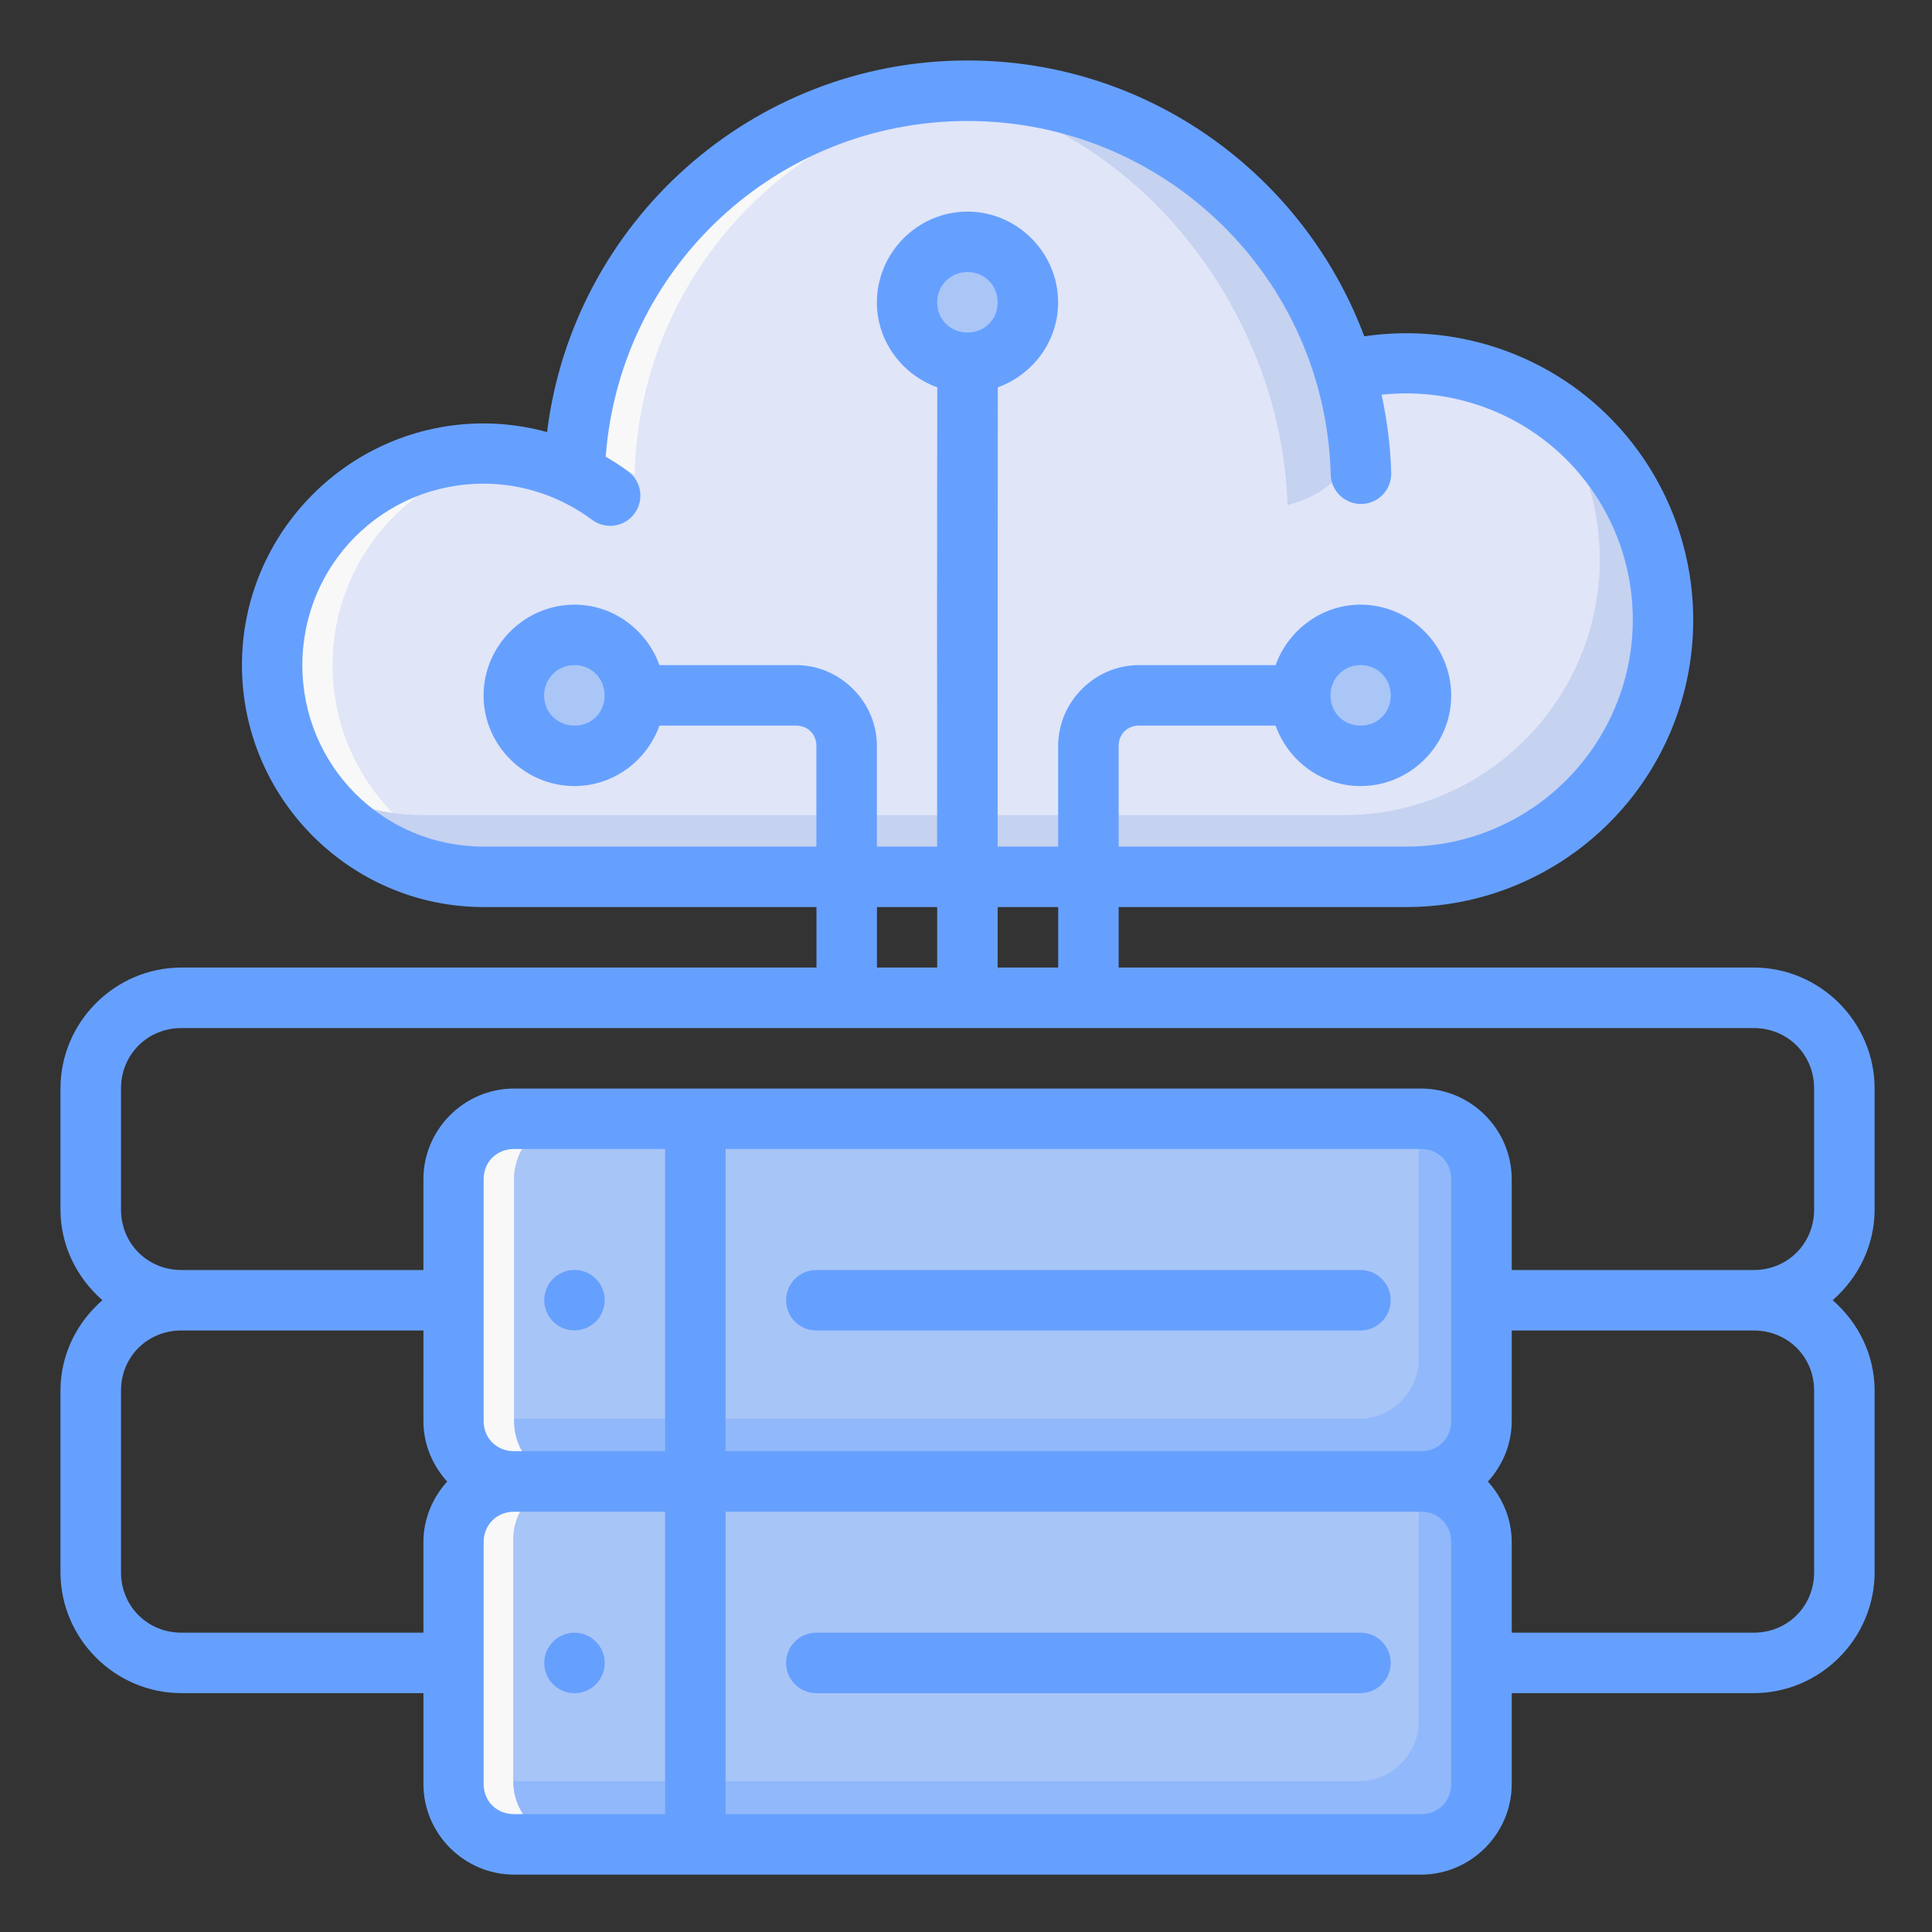 <?xml version="1.0" ?><svg height="64" id="svg8" version="1.1" viewBox="0 0 16.933 16.933" width="64" xmlns="http://www.w3.org/2000/svg" xmlns:cc="http://creativecommons.org/ns#" xmlns:dc="http://purl.org/dc/elements/1.1/" xmlns:inkscape="http://www.inkscape.org/namespaces/inkscape" xmlns:rdf="http://www.w3.org/1999/02/22-rdf-syntax-ns#" xmlns:sodipodi="http://sodipodi.sourceforge.net/DTD/sodipodi-0.dtd" xmlns:svg="http://www.w3.org/2000/svg"><rect x="0" y="0" width="16.933" height="16.933" fill="#333333" stroke="none"/><defs id="defs2"/><g id="layer2"><path d="m 4.498,9.79 h 7.938 c 0.293,0 0.529,0.236 0.529,0.529 v 2.117 c 0,0.293 -0.236,0.529 -0.529,0.529 H 4.498 c -0.293,0 -0.529,-0.236 -0.529,-0.529 v -2.117 c 0,-0.293 0.236,-0.529 0.529,-0.529 z" id="rect7515" style="fill:#a8c5f7;fill-opacity:1;stroke:none;stroke-width:0.529;stroke-linecap:round;stroke-linejoin:round;stroke-miterlimit:4;stroke-dasharray:none"/><path d="M 12.435,9.79 V 11.906 c 0,0.293 -0.236,0.529 -0.529,0.529 h -7.938 c 0,0.293 0.236,0.529 0.529,0.529 h 7.938 c 0.293,0 0.529,-0.236 0.529,-0.529 V 10.319 c 0,-0.293 -0.236,-0.529 -0.529,-0.529 z" id="rect7523" style="fill:#91b8fb;fill-opacity:1;stroke:none;stroke-width:0.529;stroke-linecap:round;stroke-linejoin:round;stroke-miterlimit:4;stroke-dasharray:none"/><path d="m 4.498,12.965 h 7.938 c 0.293,0 0.529,0.236 0.529,0.529 v 2.117 c 0,0.293 -0.236,0.529 -0.529,0.529 H 4.498 c -0.293,0 -0.529,-0.236 -0.529,-0.529 v -2.117 c 0,-0.293 0.236,-0.529 0.529,-0.529 z" id="rect7517" style="fill:#a8c5f7;fill-opacity:1;stroke:none;stroke-width:0.529;stroke-linecap:round;stroke-linejoin:round;stroke-miterlimit:4;stroke-dasharray:none"/><path d="m 12.435,12.965 v 2.117 c 0,0.293 -0.236,0.529 -0.529,0.529 H 3.969 c 0,0.293 0.236,0.529 0.529,0.529 h 7.938 c 0.293,0 0.529,-0.236 0.529,-0.529 V 13.494 c 0,-0.293 -0.236,-0.529 -0.529,-0.529 z" id="path7527" style="fill:#91b8fb;fill-opacity:1;stroke:none;stroke-width:0.529;stroke-linecap:round;stroke-linejoin:round;stroke-miterlimit:4;stroke-dasharray:none"/><path d="M 8.467,0.794 C 6.6,0.794 5.074,2.28 5.024,4.146 v 0.005 C 4.779,4.034 4.51,3.969 4.233,3.969 3.21,3.969 2.381,4.798 2.381,5.821 c 0,1.023 0.829,1.852 1.852,1.852 h 8.075 c 0.869,2.01e-5 1.663,-0.506 2.032,-1.299 0.369,-0.792 0.247,-1.726 -0.315,-2.396 C 13.496,3.347 12.666,3.059 11.865,3.218 l -0.107,0.019 C 11.318,1.787 9.982,0.795 8.467,0.794 Z" id="path7494" style="opacity:0.986;fill:#e2e7fa;fill-opacity:1;stroke:none;stroke-width:0.529;stroke-linecap:round;stroke-linejoin:round"/><path d="M 32 3 C 25.143 3 19.515 8.315 19.035 15.09 C 19.714 15.196 20.373 15.395 20.99 15.688 L 20.99 15.67 C 21.169 8.932 26.449 3.514 33.072 3.045 C 32.718 3.015 32.361 3 32 3 z M 46.367 12.018 C 46.391 12.09 46.419 12.159 46.441 12.232 L 46.846 12.162 C 47.066 12.118 47.288 12.102 47.51 12.076 C 47.132 12.031 46.751 12.012 46.367 12.018 z M 16 15 C 12.134 15 9 18.134 9 22 C 9 25.866 12.134 29 16 29 L 18 29 C 14.134 29 11 25.866 11 22 C 11 18.479 13.603 15.574 16.988 15.082 C 16.662 15.033 16.334 15 16 15 z " id="path842" style="opacity:0.986;fill:#f8f8f8;fill-opacity:1;stroke:none;stroke-width:2;stroke-linecap:round;stroke-linejoin:round" transform="scale(0.265)"/><path d="m 13.595,3.584 c 0.473,0.657 0.563,1.52 0.218,2.261 -0.369,0.792 -1.164,1.299 -2.032,1.299 H 3.704 c -0.376,0 -0.725,-0.113 -1.018,-0.305 0.331,0.502 0.9,0.835 1.547,0.835 h 8.075 c 0.869,2.01e-5 1.663,-0.506 2.032,-1.299 0.369,-0.792 0.247,-1.726 -0.315,-2.396 -0.128,-0.152 -0.274,-0.283 -0.431,-0.394 z" id="path7501" style="opacity:0.986;fill:#c4d2f0;fill-opacity:1;stroke:none;stroke-width:0.529;stroke-linecap:round;stroke-linejoin:round"/><path d="M 11.875,3.552 C 11.459,1.646 9.982,0.795 8.467,0.794 8.358,0.794 8.25,0.799 8.143,0.81 9.876,0.974 11.238,2.686 11.284,4.427 11.808,4.291 11.951,3.9 11.875,3.552 Z" id="path7506" style="opacity:0.986;fill:#c4d2f0;fill-opacity:1;stroke:none;stroke-width:0.529;stroke-linecap:round;stroke-linejoin:round"/><path d="m 12.435,6.085 c 0,0.292 -0.237,0.529 -0.529,0.529 -0.292,2e-7 -0.529,-0.237 -0.529,-0.529 0,-0.292 0.237,-0.529 0.529,-0.529 0.292,-2e-7 0.529,0.237 0.529,0.529 z" id="circle7511" style="opacity:0.986;fill:#a8c5f7;fill-opacity:1;stroke:none;stroke-width:0.529;stroke-linecap:round;stroke-linejoin:round;stroke-miterlimit:4;stroke-dasharray:none"/><path d="m -4.498,6.085 c 0,0.292 -0.237,0.529 -0.529,0.529 -0.292,0 -0.529,-0.237 -0.529,-0.529 0,-0.292 0.237,-0.529 0.529,-0.529 0.292,0 0.529,0.237 0.529,0.529 z" id="circle7513" style="opacity:0.986;fill:#a8c5f7;fill-opacity:1;stroke:none;stroke-width:0.529;stroke-linecap:round;stroke-linejoin:round;stroke-miterlimit:4;stroke-dasharray:none" transform="scale(-1,1)"/><path d="m 8.996,2.646 c 0,0.292 -0.237,0.529 -0.529,0.529 -0.292,0 -0.529,-0.237 -0.529,-0.529 0,-0.292 0.237,-0.529 0.529,-0.529 0.292,0 0.529,0.237 0.529,0.529 z" id="circle7509" style="opacity:0.986;fill:#a8c5f7;fill-opacity:1;stroke:none;stroke-width:0.529;stroke-linecap:round;stroke-linejoin:round;stroke-miterlimit:4;stroke-dasharray:none"/><path d="M 17 37 C 15.892 37 15 37.892 15 39 L 15 47 C 15 48.108 15.892 49 17 49 L 19 49 C 17.892 49 17 48.108 17 47 L 17 39 C 17 37.892 17.892 37 19 37 L 17 37 z " id="path847" style="fill:#f8f8f8;fill-opacity:1;stroke:none;stroke-width:2;stroke-linecap:round;stroke-linejoin:round;stroke-miterlimit:4;stroke-dasharray:none" transform="scale(0.265)"/><path d="m 4.498,12.965 c -0.293,0 -0.529,0.236 -0.529,0.529 v 2.117 c 0,0.293 0.236,0.529 0.529,0.529 h 0.529 c -0.293,0 -0.529,-0.236 -0.529,-0.529 V 13.494 c 0,-0.293 0.236,-0.529 0.529,-0.529 z" id="path850" style="fill:#f8f8f8;fill-opacity:1;stroke:none;stroke-width:0.529;stroke-linecap:round;stroke-linejoin:round;stroke-miterlimit:4;stroke-dasharray:none"/><path d="m 32,2 c -7.127,-9.45e-5 -13.051,5.353 -13.906,12.289 -0.678,-0.184 -1.382,-0.285 -2.098,-0.285 -4.406,0 -7.994,3.588 -7.994,7.994 C 8.002,26.404 11.59,30 15.996,30 h 11.008 v 2 H 6.002 C 3.803,32 2,33.803 2,36.002 v 4 c 0,1.197 0.545,2.265 1.387,3 C 2.545,43.735 2,44.799 2,45.996 v 6.002 c 0,2.199 1.803,4 4.002,4 h 8.002 v 3.006 C 14.004,60.649 15.355,62 17,62 h 30 c 1.645,0 2.998,-1.351 2.998,-2.996 V 55.998 H 58 c 2.199,0 4,-1.801 4,-4 V 45.996 C 62,44.799 61.455,43.735 60.613,43.002 61.455,42.267 62,41.199 62,40.002 v -4 C 62,33.803 60.199,32 58,32 H 36.998 v -2 h 9.523 c 3.672,7.5e-5 7.032,-2.14 8.592,-5.484 C 56.673,21.172 56.149,17.221 53.777,14.395 51.643,11.851 48.356,10.647 45.121,11.123 43.128,5.793 37.995,2 32,2 Z m 12.012,13.701 c 0.018,0.549 0.476,0.981 1.025,0.967 0.552,-0.014 0.989,-0.473 0.975,-1.025 -0.023,-0.887 -0.138,-1.75 -0.318,-2.588 2.462,-0.266 4.931,0.689 6.555,2.625 1.875,2.235 2.282,5.343 1.049,7.986 C 52.064,26.31 49.416,28 46.521,28 h -9.523 v -3.33 c 0,-0.387 0.285,-0.672 0.672,-0.672 H 42.188 c 0.415,1.159 1.518,2 2.812,2 1.645,0 2.996,-1.351 2.996,-2.996 0,-1.645 -1.351,-3.004 -2.996,-3.004 -1.292,0 -2.393,0.843 -2.811,2 h -4.52 c -1.46,0 -2.672,1.212 -2.672,2.672 V 28 H 32.996 C 32.991,22.937 33,17.867 33,12.811 c 1.155,-0.417 1.996,-1.516 1.996,-2.809 0,-1.645 -1.353,-3.004 -2.998,-3.004 -1.645,0 -2.996,1.359 -2.996,3.004 0,1.293 0.841,2.392 1.998,2.809 C 30.987,17.867 30.994,22.938 30.994,28 h -1.992 v -3.33 c 0,-1.46 -1.212,-2.672 -2.672,-2.672 h -4.52 c -0.417,-1.157 -1.518,-2 -2.811,-2 -1.645,0 -3.006,1.359 -3.006,3.004 0,1.645 1.361,2.996 3.006,2.996 1.295,0 2.397,-0.841 2.812,-2 h 4.518 c 0.387,0 0.672,0.285 0.672,0.672 V 28 H 15.994 C 12.669,28 10,25.324 10,21.998 c 0,-3.326 2.669,-6.002 5.994,-6.002 1.301,0 2.558,0.429 3.588,1.197 0.444,0.331 1.073,0.239 1.402,-0.207 0.327,-0.443 0.235,-1.068 -0.207,-1.396 -0.239,-0.178 -0.488,-0.337 -0.744,-0.486 0.469,-6.237 5.641,-11.102 11.965,-11.102 6.524,9.45e-5 11.842,5.179 12.014,11.699 z M 32,8.998 c 0.564,0 0.996,0.44 0.996,1.004 0,0.564 -0.432,0.996 -0.996,0.996 -0.564,0 -1.004,-0.432 -1.004,-0.996 0,-0.564 0.44,-1.004 1.004,-1.004 z M 19.002,21.998 c 0.564,0 0.996,0.44 0.996,1.004 0,0.564 -0.432,0.996 -0.996,0.996 -0.564,0 -1.006,-0.432 -1.006,-0.996 0,-0.564 0.442,-1.004 1.006,-1.004 z m 25.998,0 c 0.564,0 0.996,0.44 0.996,1.004 0,0.564 -0.432,0.996 -0.996,0.996 -0.564,0 -0.996,-0.432 -0.996,-0.996 0,-0.564 0.432,-1.004 0.996,-1.004 z M 29.004,30 h 1.992 v 2 h -1.992 z m 3.992,0 h 2.002 v 2 H 32.996 Z M 6.002,34.002 H 58 c 1.125,0 2,0.875 2,2 v 4 c 0,1.125 -0.875,2.002 -2,2.002 h -8.002 v -3.006 c 0,-1.645 -1.353,-2.996 -2.998,-2.996 H 17 c -1.645,0 -2.996,1.351 -2.996,2.996 v 3.006 H 6.002 c -1.125,0 -2,-0.877 -2,-2.002 v -4 c 0,-1.125 0.875,-2 2,-2 z m 10.998,4 h 4.998 v 9.994 H 17 c -0.571,0 -1.004,-0.425 -1.004,-0.996 v -3.943 c 5.36e-4,-0.019 5.36e-4,-0.038 0,-0.057 v -4.002 c 0,-0.571 0.433,-0.996 1.004,-0.996 z m 6.998,0 H 47 c 0.571,0 0.996,0.425 0.996,0.996 V 43 47 c 0,0.571 -0.425,0.996 -0.996,0.996 H 23.998 Z M 19,42 c -0.552,-8e-6 -1,0.448 -1,1 1.1e-5,0.552 0.448,1 1,1 0.552,-1.1e-5 1,-0.448 1,-1 9e-6,-0.552 -0.448,-1 -1,-1 z m 8.004,0.004 C 26.451,42.001 26,42.447 25.998,43 c -0.002,0.556 0.45,1.007 1.006,1.004 H 45 C 45.552,44.002 45.998,43.552 45.996,43 45.994,42.451 45.549,42.006 45,42.004 Z m -13,2 V 47 c 0,0.769 0.302,1.467 0.785,2 -0.482,0.535 -0.785,1.234 -0.785,2.002 v 2.996 H 6.002 c -1.125,0 -2,-0.875 -2,-2 v -6.002 c 0,-1.125 0.875,-1.992 2,-1.992 2.667,-2e-6 5.335,-3e-6 8.002,-3e-6 z m 35.994,0 H 58 c 1.125,0 2,0.867 2,1.992 v 6.002 c 0,1.125 -0.875,2 -2,2 h -8.002 v -2.996 c 0,-0.768 -0.305,-1.467 -0.787,-2.002 0.483,-0.533 0.787,-1.231 0.787,-2 z M 17,49.998 h 4.998 V 60 H 17 c -0.571,0 -1.004,-0.425 -1.004,-0.996 2.37e-4,-2.67 0,-5.333 0,-8.002 0,-0.571 0.433,-1.004 1.004,-1.004 z m 6.998,0 H 47 c 0.571,0 0.996,0.433 0.996,1.004 v 4 4.002 C 47.996,59.575 47.571,60 47,60 H 23.998 Z m 3.006,4 c -0.556,-0.003 -1.008,0.448 -1.006,1.004 0.002,0.553 0.453,0.999 1.006,0.996 H 45 c 0.549,-0.002 0.994,-0.447 0.996,-0.996 C 45.998,54.45 45.552,54 45,53.998 Z M 19,54 c -0.552,-8e-6 -1,0.448 -1,1 -9e-6,0.552 0.448,1 1,1 0.552,-1.1e-5 1,-0.448 1,-1 -1.1e-5,-0.552 -0.448,-1 -1,-1 z" id="path2884" style="color:#000000;font-style:normal;font-variant:normal;font-weight:normal;font-stretch:normal;font-size:medium;line-height:normal;font-family:sans-serif;font-variant-ligatures:normal;font-variant-position:normal;font-variant-caps:normal;font-variant-numeric:normal;font-variant-alternates:normal;font-feature-settings:normal;text-indent:0;text-align:start;text-decoration:none;text-decoration-line:none;text-decoration-style:solid;text-decoration-color:#000000;letter-spacing:normal;word-spacing:normal;text-transform:none;writing-mode:lr-tb;direction:ltr;text-orientation:mixed;dominant-baseline:auto;baseline-shift:baseline;text-anchor:start;white-space:normal;shape-padding:0;clip-rule:nonzero;display:inline;overflow:visible;visibility:visible;opacity:1;isolation:auto;mix-blend-mode:normal;color-interpolation:sRGB;color-interpolation-filters:linearRGB;solid-color:#000000;solid-opacity:1;vector-effect:none;fill:#66a0fe;fill-opacity:1;fill-rule:nonzero;stroke:none;stroke-width:3.78;stroke-linecap:round;stroke-linejoin:round;stroke-miterlimit:4;stroke-dasharray:none;stroke-dashoffset:0;stroke-opacity:1;color-rendering:auto;image-rendering:auto;shape-rendering:auto;text-rendering:auto;enable-background:accumulate" transform="scale(0.265)"/></g></svg>